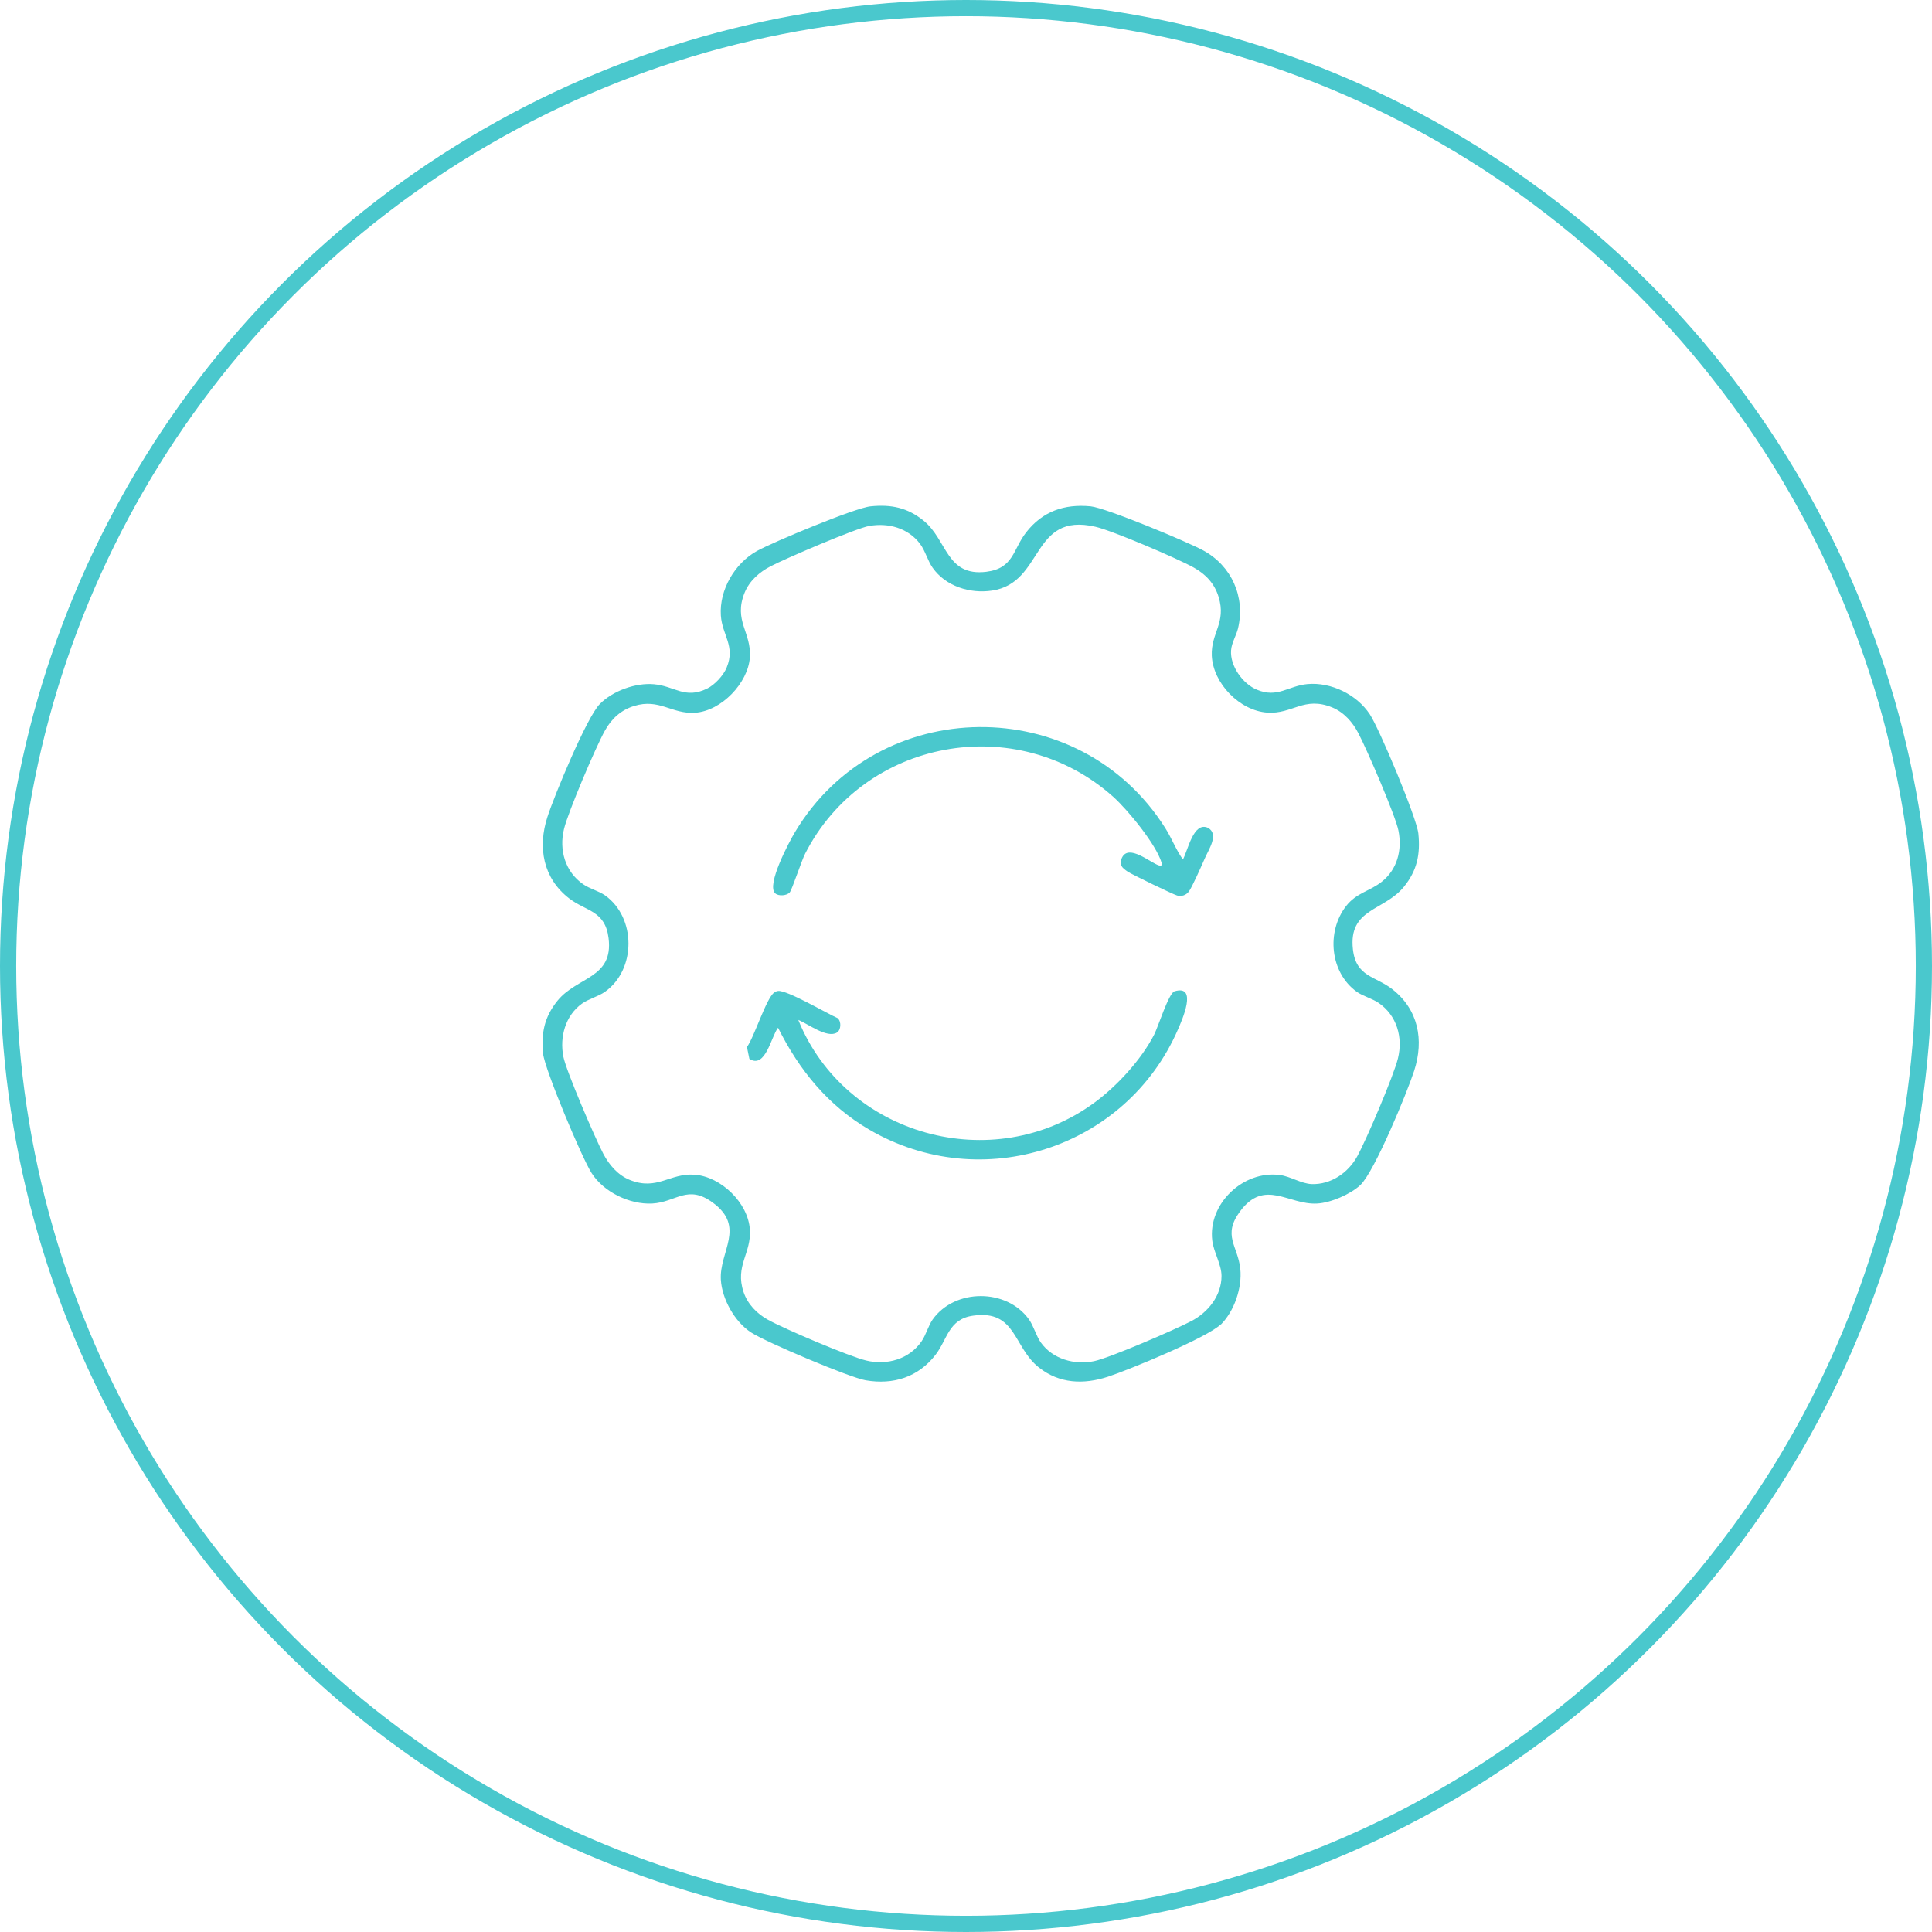 <?xml version="1.0" encoding="UTF-8"?>
<svg id="Capa_2" data-name="Capa 2" xmlns="http://www.w3.org/2000/svg" viewBox="0 0 119.24 119.24">
  <defs>
    <style>
      .cls-1 {
        fill: none;
        stroke: #4ac8cd;
        stroke-miterlimit: 10;
      }

      .cls-2 {
        fill: #4ac8cd;
      }
    </style>
  </defs>
  <g id="Capa_1-2" data-name="Capa 1">
    <circle class="cls-1" cx="59.62" cy="59.62" r="59.12"/>
    <g>
      <path class="cls-2" d="M75.34,81.74c-.8.8-5.67,2.81-6.96,3.23-1.5.49-3,.43-4.26-.57-1.59-1.25-1.39-3.57-4.05-3.2-1.54.21-1.59,1.47-2.34,2.43-1.07,1.37-2.59,1.85-4.3,1.56-.99-.17-6.17-2.36-7.07-2.95-1.01-.65-1.8-2.06-1.87-3.26-.1-1.74,1.55-3.25-.49-4.75-1.57-1.16-2.26-.03-3.75.05-1.39.07-2.99-.71-3.73-1.87-.59-.9-2.9-6.42-3-7.37-.13-1.28.08-2.28.89-3.28,1.21-1.49,3.46-1.37,3.15-3.86-.21-1.71-1.39-1.65-2.43-2.45-1.61-1.24-1.96-3.15-1.34-5.04.42-1.3,2.42-6.14,3.23-6.96s2.22-1.32,3.34-1.22c1.28.11,1.91.94,3.28.27.47-.23,1.01-.81,1.21-1.3.55-1.34-.28-1.99-.36-3.22-.1-1.58.86-3.21,2.22-3.97.99-.55,6.07-2.67,7.02-2.76,1.28-.13,2.28.08,3.28.89,1.46,1.19,1.39,3.45,3.86,3.15,1.7-.21,1.64-1.38,2.46-2.43,1.01-1.3,2.36-1.77,3.99-1.61.95.1,5.93,2.17,6.94,2.72,1.75.95,2.61,2.86,2.15,4.81-.11.45-.4.9-.43,1.36-.07.96.72,2.07,1.6,2.43,1.28.53,1.92-.24,3.12-.35,1.46-.13,3.04.65,3.84,1.86.59.89,2.91,6.42,3,7.37.13,1.28-.08,2.28-.89,3.28-1.23,1.51-3.43,1.33-3.15,3.86.19,1.71,1.38,1.64,2.43,2.46,1.61,1.26,1.97,3.13,1.35,5.04-.43,1.33-2.45,6.23-3.32,7.05-.61.57-1.84,1.1-2.67,1.14-1.76.1-3.24-1.57-4.76.49-1.1,1.49-.13,2.12.02,3.54.12,1.17-.37,2.61-1.2,3.44ZM53.65,32.46c-.79.13-5.22,2.03-6.09,2.49-.68.35-1.3.89-1.6,1.62-.71,1.74.43,2.45.32,4.01s-1.74,3.3-3.39,3.41c-1.43.09-2.2-.9-3.75-.42-.82.25-1.4.79-1.81,1.53-.56,1-2.27,5.02-2.52,6.06-.32,1.3.07,2.65,1.19,3.42.39.27.95.41,1.34.68,1.93,1.37,1.93,4.58,0,5.95-.41.29-1.01.44-1.42.73-1.03.74-1.39,2.06-1.15,3.28.19.92,1.96,5.03,2.47,6,.36.68.89,1.3,1.62,1.6,1.7.69,2.47-.43,4.01-.32,1.63.12,3.31,1.74,3.41,3.39.1,1.46-.93,2.23-.39,3.85.25.75.83,1.34,1.5,1.71,1,.56,5.02,2.27,6.07,2.52,1.28.31,2.66-.08,3.42-1.19.27-.39.41-.95.68-1.34,1.37-1.93,4.58-1.93,5.95,0,.29.41.44,1.01.73,1.42.73,1.02,2.07,1.4,3.28,1.15.97-.2,4.99-1.94,6-2.47,1.04-.54,1.87-1.57,1.87-2.79,0-.71-.49-1.48-.57-2.18-.28-2.28,1.92-4.35,4.17-4.05.64.08,1.31.53,1.96.56,1.19.04,2.25-.69,2.81-1.7s2.27-5.02,2.52-6.06c.32-1.3-.07-2.65-1.19-3.42-.39-.27-.95-.41-1.34-.68-1.67-1.19-1.9-3.72-.67-5.3.65-.83,1.46-.91,2.2-1.5.96-.76,1.27-1.96,1.03-3.16-.19-.94-1.95-5.01-2.47-6-.35-.68-.89-1.3-1.62-1.6-1.74-.71-2.45.43-4.01.32-1.7-.12-3.34-1.8-3.42-3.51-.06-1.42.91-2.03.42-3.63-.25-.82-.79-1.4-1.53-1.81-1-.56-5.02-2.28-6.07-2.52-4-.93-3.16,3.47-6.39,3.94-1.35.2-2.85-.26-3.66-1.41-.31-.44-.45-1.04-.78-1.48-.73-.97-1.96-1.31-3.13-1.1Z"/>
      <path class="cls-2" d="M49.27,62.95c2.89,7.14,12.02,9.7,18.28,5.1,1.4-1.03,2.88-2.64,3.68-4.19.26-.51.9-2.57,1.26-2.68,1.47-.44.44,1.83.21,2.36-3.19,7.33-12.1,10.23-19.05,6.18-2.55-1.49-4.32-3.67-5.63-6.29-.43.54-.77,2.56-1.77,1.92l-.15-.73c.44-.59,1.19-3,1.67-3.35.08-.06.15-.1.25-.11.54-.07,3.02,1.39,3.68,1.68.24.22.21.73-.05.89-.61.37-1.79-.55-2.38-.78Z"/>
      <path class="cls-2" d="M73,53.06c.32-.57.65-2.37,1.55-1.97.71.4.05,1.32-.21,1.93-.17.39-.78,1.77-.97,2.01-.18.23-.44.31-.72.24-.23-.06-2.82-1.31-3.06-1.48-.32-.22-.56-.41-.34-.86.42-.86,1.75.32,2.27.48.16.05.22-.01.17-.17-.34-1.13-2.08-3.25-2.98-4.06-5.97-5.33-15.4-3.58-19.02,3.51-.22.43-.81,2.23-.95,2.39-.19.21-.69.24-.89.06-.58-.5.87-3.21,1.22-3.79,5.11-8.54,17.55-8.65,22.85-.24.4.63.66,1.34,1.09,1.94Z"/>
    </g>
  </g>
</svg>